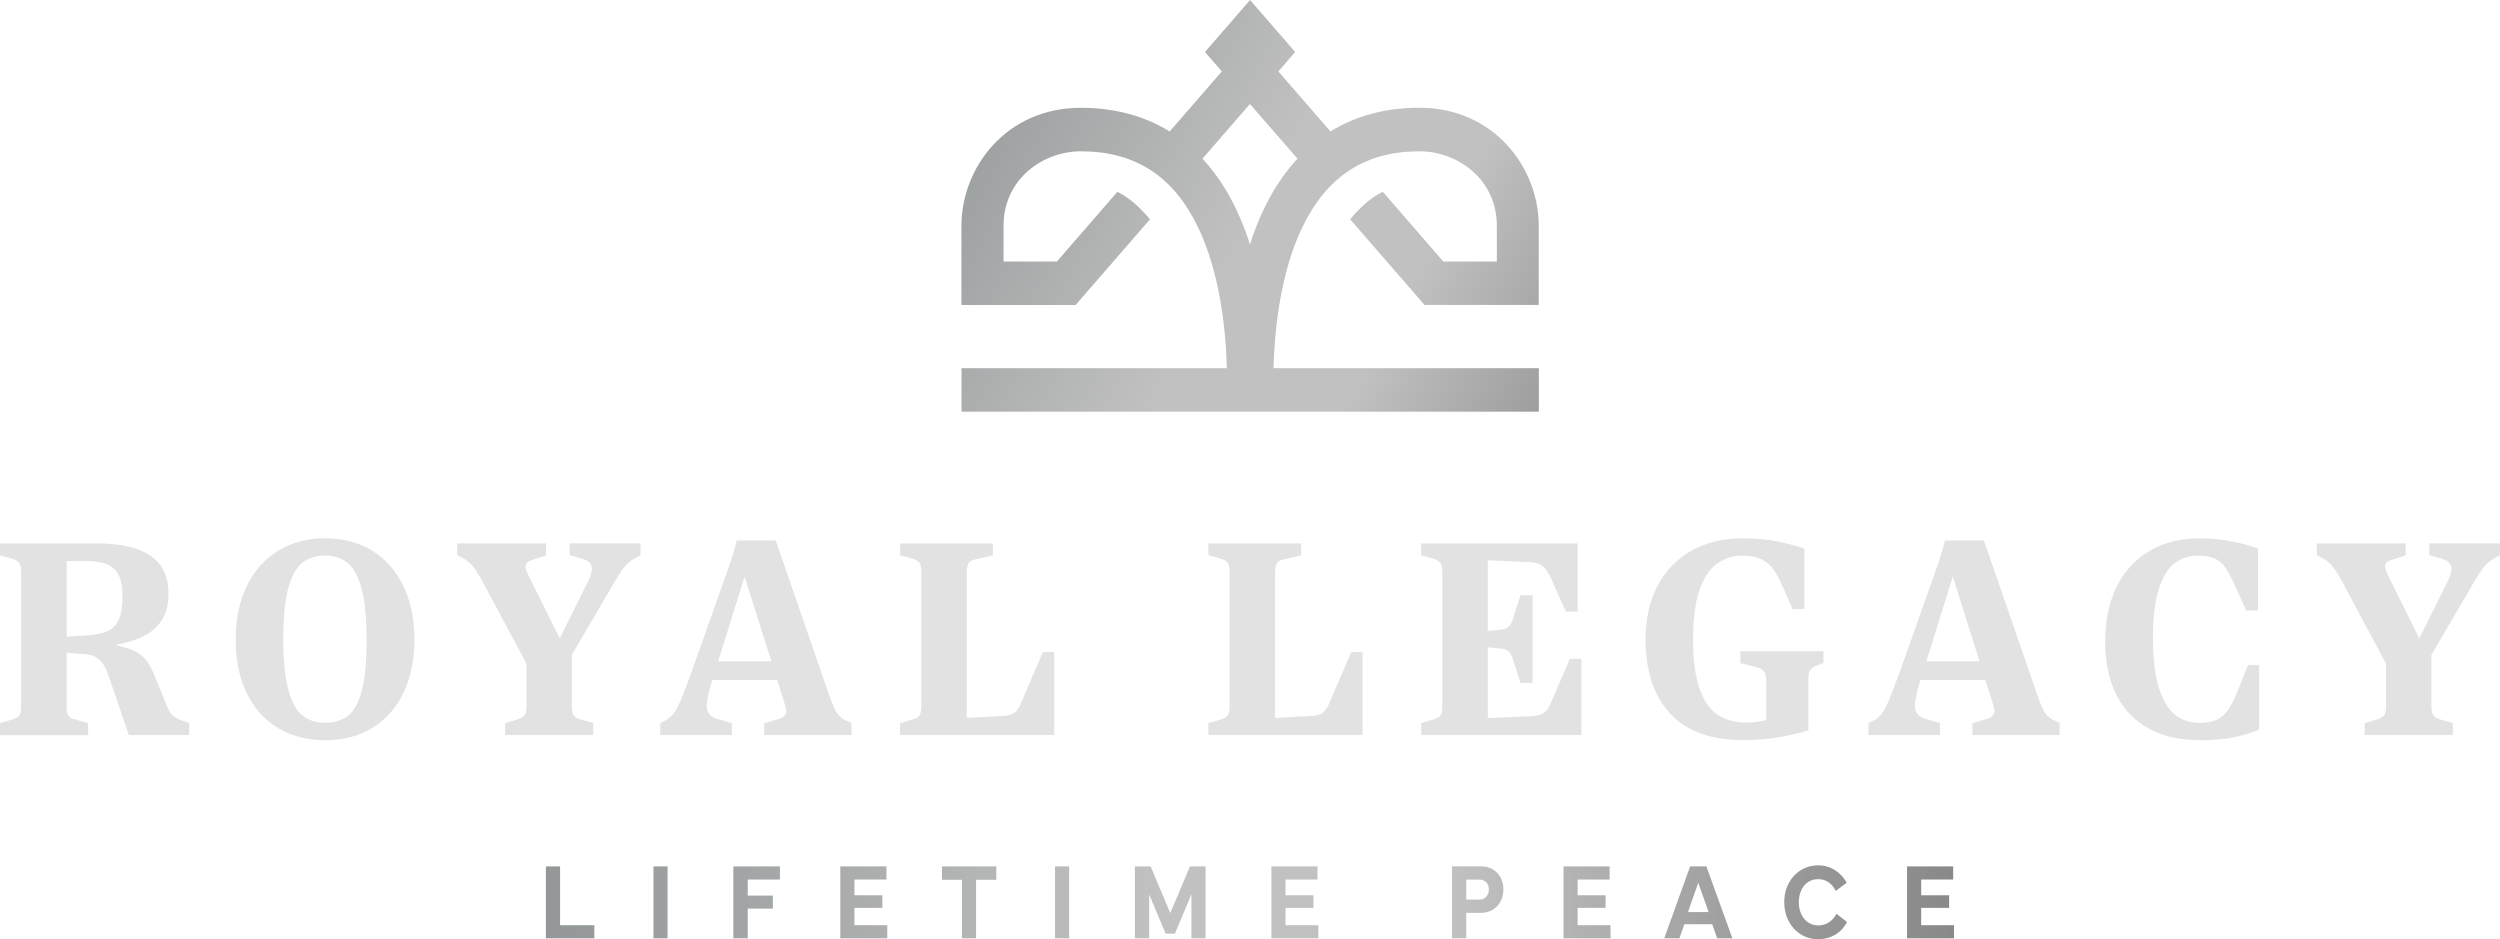 <svg width="165" height="62" viewBox="0 0 165 62" fill="none" xmlns="http://www.w3.org/2000/svg">
<g clip-path="url(#clip0_85_2297)">
<path d="M0 47.726L0.845 47.476C1.005 47.418 1.125 47.356 1.2 47.297C1.275 47.239 1.326 47.155 1.354 47.047C1.382 46.94 1.398 46.781 1.398 46.567V37.809C1.398 37.523 1.363 37.318 1.294 37.195C1.225 37.071 1.074 36.967 0.845 36.883L0 36.652V35.866H6.38C7.953 35.866 9.138 36.136 9.932 36.678C10.727 37.221 11.123 38.056 11.123 39.183C11.123 39.943 10.944 40.57 10.589 41.064C10.234 41.557 9.712 41.931 9.028 42.188C8.343 42.444 7.473 42.62 6.414 42.714V42.214L8.465 42.802C8.88 42.932 9.225 43.136 9.499 43.409C9.775 43.682 10.017 44.098 10.224 44.657L10.985 46.511C11.088 46.797 11.214 47.018 11.365 47.181C11.515 47.34 11.726 47.463 12.002 47.548L12.486 47.726V48.512H8.503L7.193 44.679C7.068 44.312 6.936 44.023 6.797 43.815C6.659 43.607 6.474 43.448 6.245 43.334C6.015 43.221 5.726 43.166 5.381 43.166L4.398 43.078V46.573C4.398 46.765 4.41 46.914 4.432 47.028C4.454 47.142 4.504 47.236 4.58 47.314C4.655 47.392 4.784 47.447 4.969 47.483L5.814 47.733V48.519H0V47.733V47.726ZM7.115 41.645C7.441 41.489 7.686 41.236 7.847 40.879C8.007 40.521 8.088 40.028 8.088 39.397C8.088 38.731 7.991 38.228 7.796 37.89C7.602 37.552 7.322 37.322 6.961 37.205C6.599 37.084 6.135 37.026 5.572 37.026H4.401V42.019L5.833 41.931C6.361 41.895 6.791 41.801 7.118 41.645H7.115Z" fill="#E2E2E2"/>
<path d="M18.366 48.058C17.471 47.528 16.777 46.761 16.287 45.758C15.797 44.754 15.555 43.568 15.555 42.201C15.555 40.833 15.803 39.667 16.296 38.66C16.789 37.656 17.483 36.883 18.375 36.34C19.267 35.798 20.291 35.528 21.454 35.528C22.616 35.528 23.656 35.795 24.541 36.331C25.427 36.867 26.115 37.64 26.611 38.65C27.105 39.66 27.353 40.843 27.353 42.201C27.353 43.559 27.108 44.734 26.621 45.742C26.131 46.745 25.446 47.515 24.56 48.051C23.674 48.587 22.641 48.853 21.457 48.853C20.273 48.853 19.267 48.587 18.369 48.061L18.366 48.058ZM22.952 47.255C23.354 46.953 23.662 46.398 23.875 45.595C24.089 44.793 24.196 43.679 24.196 42.253C24.196 40.827 24.089 39.719 23.875 38.9C23.662 38.078 23.357 37.503 22.962 37.169C22.566 36.837 22.063 36.669 21.454 36.669C20.844 36.669 20.342 36.828 19.946 37.149C19.55 37.471 19.242 38.03 19.023 38.825C18.803 39.621 18.696 40.729 18.696 42.142C18.696 43.555 18.806 44.676 19.023 45.495C19.239 46.316 19.55 46.888 19.952 47.216C20.354 47.544 20.854 47.707 21.454 47.707C22.054 47.707 22.55 47.554 22.955 47.252L22.952 47.255Z" fill="#E2E2E2"/>
<path d="M33.334 47.726L34.178 47.476C34.408 47.392 34.562 47.297 34.634 47.19C34.709 47.083 34.747 46.875 34.747 46.566V43.802L31.989 38.647C31.678 38.052 31.427 37.636 31.229 37.399C31.034 37.162 30.805 36.971 30.538 36.828L30.177 36.649V35.863H36.041V36.649L35.146 36.951C34.973 37 34.854 37.062 34.785 37.139C34.716 37.218 34.681 37.308 34.681 37.416C34.681 37.5 34.703 37.591 34.75 37.692C34.797 37.792 34.854 37.922 34.923 38.075L37.423 43.104H36.459L38.598 38.806C38.771 38.484 38.89 38.228 38.959 38.03C39.028 37.831 39.063 37.669 39.063 37.539C39.063 37.409 39.022 37.289 38.944 37.182C38.862 37.075 38.714 36.98 38.494 36.896L37.599 36.646V35.86H42.273V36.646L41.947 36.824C41.683 36.954 41.447 37.143 41.24 37.386C41.032 37.63 40.728 38.104 40.326 38.803L37.737 43.227V46.563C37.737 46.849 37.772 47.054 37.841 47.177C37.91 47.301 38.058 47.401 38.29 47.473L39.151 47.723V48.509H33.34V47.723L33.334 47.726Z" fill="#E2E2E2"/>
<path d="M43.577 47.726L43.903 47.567C44.12 47.447 44.302 47.297 44.447 47.112C44.591 46.927 44.748 46.635 44.921 46.229C45.094 45.823 45.329 45.212 45.628 44.39L47.955 37.828C48.241 37.055 48.467 36.337 48.628 35.671H51.197L54.681 45.748C54.831 46.187 54.957 46.518 55.061 46.739C55.164 46.96 55.277 47.132 55.406 47.255C55.532 47.379 55.689 47.486 55.871 47.567L56.198 47.726V48.512H50.437V47.726L51.455 47.44C51.605 47.392 51.712 47.324 51.781 47.236C51.85 47.148 51.885 47.044 51.885 46.924C51.885 46.794 51.838 46.593 51.747 46.316L48.816 37.006H49.472L47.076 44.676C46.95 45.033 46.847 45.394 46.765 45.764C46.683 46.131 46.645 46.401 46.645 46.567C46.645 46.768 46.693 46.94 46.784 47.083C46.875 47.226 47.032 47.34 47.249 47.421L48.301 47.723V48.509H43.577V47.723V47.726ZM46.422 43.643H52.026V44.874H46.422V43.643Z" fill="#E2E2E2"/>
<path d="M59.408 47.726L60.253 47.476C60.482 47.405 60.633 47.31 60.702 47.19C60.771 47.07 60.806 46.862 60.806 46.567V37.809C60.806 37.513 60.771 37.302 60.702 37.175C60.633 37.052 60.482 36.951 60.253 36.88L59.408 36.649V35.863H65.53V36.649L64.409 36.915C64.154 36.964 63.991 37.052 63.919 37.182C63.843 37.312 63.806 37.52 63.806 37.806V47.382L66.133 47.258C66.501 47.258 66.78 47.181 66.969 47.028C67.157 46.872 67.311 46.635 67.424 46.313L68.838 43.032H69.579V48.506H59.405V47.72L59.408 47.726Z" fill="#E2E2E2"/>
<path d="M79.756 47.726L80.601 47.476C80.83 47.405 80.981 47.31 81.05 47.19C81.119 47.07 81.154 46.862 81.154 46.567V37.809C81.154 37.513 81.119 37.302 81.05 37.175C80.981 37.052 80.83 36.951 80.601 36.88L79.756 36.649V35.863H85.878V36.649L84.757 36.915C84.502 36.964 84.339 37.052 84.267 37.182C84.191 37.312 84.154 37.52 84.154 37.806V47.382L86.481 47.258C86.849 47.258 87.128 47.181 87.317 47.028C87.505 46.872 87.659 46.635 87.772 46.313L89.186 43.032H89.927V48.506H79.753V47.72L79.756 47.726Z" fill="#E2E2E2"/>
<path d="M93.794 47.726L94.639 47.476C94.79 47.418 94.903 47.359 94.984 47.307C95.066 47.255 95.12 47.171 95.148 47.057C95.176 46.943 95.192 46.781 95.192 46.567V37.809C95.192 37.523 95.157 37.318 95.088 37.195C95.019 37.071 94.868 36.967 94.639 36.883L93.794 36.652V35.866H104.125V40.362H103.349L102.316 38.062C102.165 37.754 102.008 37.523 101.841 37.377C101.675 37.227 101.395 37.136 101.006 37.101L98.195 36.977V41.648L99.04 41.561C99.269 41.548 99.445 41.486 99.564 41.372C99.683 41.259 99.784 41.074 99.866 40.81L100.349 39.293H101.144V45.072H100.349L99.866 43.555C99.784 43.305 99.687 43.12 99.574 43.003C99.457 42.883 99.281 42.818 99.04 42.808L98.195 42.72V47.392L101.091 47.268C101.446 47.255 101.719 47.181 101.911 47.038C102.099 46.895 102.259 46.658 102.385 46.323L103.61 43.487H104.37V48.516H93.8V47.73L93.794 47.726Z" fill="#E2E2E2"/>
<path d="M110.228 47.093C109.148 45.92 108.607 44.289 108.607 42.197C108.607 40.865 108.865 39.699 109.383 38.692C109.902 37.688 110.646 36.909 111.617 36.357C112.587 35.804 113.724 35.528 115.022 35.528C115.873 35.528 116.658 35.603 117.374 35.752C118.094 35.902 118.665 36.051 119.089 36.207V40.203H118.313L117.745 38.9C117.698 38.816 117.66 38.738 117.632 38.66C117.604 38.582 117.56 38.491 117.503 38.384C117.318 37.991 117.129 37.675 116.935 37.438C116.74 37.201 116.485 37.013 116.174 36.876C115.863 36.74 115.474 36.672 115.003 36.672C114.359 36.672 113.793 36.854 113.303 37.214C112.813 37.578 112.433 38.163 112.157 38.972C111.88 39.781 111.742 40.849 111.742 42.181C111.742 43.513 111.877 44.569 112.147 45.381C112.418 46.196 112.81 46.784 113.329 47.148C113.847 47.512 114.491 47.691 115.26 47.691C115.502 47.691 115.738 47.674 115.967 47.645C116.196 47.616 116.397 47.57 116.57 47.512V44.926C116.57 44.747 116.554 44.605 116.52 44.497C116.485 44.39 116.429 44.302 116.347 44.231C116.265 44.16 116.152 44.101 116.002 44.052L114.865 43.766V42.98H120.349V43.766L119.815 43.961C119.63 44.056 119.507 44.16 119.444 44.273C119.381 44.387 119.35 44.592 119.35 44.887V48.204C118.775 48.383 118.122 48.535 117.393 48.659C116.664 48.782 115.885 48.847 115.056 48.847C112.917 48.847 111.309 48.262 110.228 47.09V47.093Z" fill="#E2E2E2"/>
<path d="M123.317 47.726L123.644 47.567C123.861 47.447 124.043 47.297 124.187 47.112C124.332 46.927 124.489 46.635 124.662 46.229C124.835 45.826 125.07 45.212 125.369 44.39L127.696 37.828C127.982 37.055 128.208 36.337 128.368 35.671H130.938L134.421 45.748C134.572 46.187 134.698 46.518 134.801 46.739C134.905 46.96 135.018 47.132 135.147 47.255C135.272 47.379 135.43 47.486 135.612 47.567L135.938 47.726V48.512H130.178V47.726L131.195 47.44C131.346 47.392 131.453 47.324 131.522 47.236C131.591 47.148 131.626 47.044 131.626 46.924C131.626 46.794 131.579 46.593 131.487 46.316L128.557 37.006H129.213L126.817 44.676C126.691 45.033 126.587 45.394 126.506 45.764C126.424 46.131 126.386 46.401 126.386 46.567C126.386 46.768 126.433 46.94 126.524 47.083C126.616 47.226 126.773 47.34 126.989 47.421L128.042 47.723V48.509H123.317V47.723V47.726ZM126.163 43.643H131.767V44.874H126.163V43.643Z" fill="#E2E2E2"/>
<path d="M141.831 48.093C140.895 47.587 140.179 46.846 139.683 45.865C139.19 44.884 138.941 43.711 138.941 42.344C138.941 40.976 139.193 39.764 139.692 38.741C140.192 37.718 140.911 36.928 141.847 36.37C142.783 35.811 143.908 35.532 145.217 35.532C145.978 35.532 146.697 35.603 147.382 35.746C148.066 35.889 148.616 36.045 149.028 36.211V40.294H148.252L147.457 38.546C147.25 38.082 147.052 37.718 146.863 37.448C146.675 37.179 146.439 36.984 146.166 36.86C145.89 36.737 145.528 36.672 145.079 36.672C144.504 36.672 143.995 36.831 143.553 37.153C143.11 37.474 142.758 38.039 142.491 38.848C142.227 39.657 142.095 40.739 142.095 42.093C142.095 43.448 142.23 44.598 142.5 45.43C142.77 46.261 143.129 46.849 143.578 47.197C144.027 47.541 144.555 47.713 145.164 47.713C145.613 47.713 145.987 47.645 146.285 47.509C146.584 47.372 146.838 47.158 147.046 46.865C147.253 46.573 147.448 46.19 147.633 45.715L148.374 43.896H149.1V48.158C148.616 48.36 148.066 48.525 147.444 48.659C146.822 48.789 146.081 48.853 145.221 48.853C143.898 48.853 142.767 48.6 141.831 48.097V48.093Z" fill="#E2E2E2"/>
<path d="M156.067 47.726L156.911 47.476C157.141 47.392 157.295 47.297 157.367 47.19C157.442 47.083 157.48 46.875 157.48 46.566V43.802L154.722 38.647C154.411 38.052 154.16 37.636 153.962 37.399C153.767 37.162 153.538 36.971 153.271 36.828L152.91 36.649V35.863H158.774V36.649L157.879 36.951C157.706 37 157.587 37.062 157.518 37.139C157.449 37.218 157.414 37.308 157.414 37.416C157.414 37.5 157.436 37.591 157.483 37.692C157.53 37.792 157.587 37.922 157.656 38.075L160.156 43.104H159.192L161.331 38.806C161.504 38.484 161.623 38.228 161.692 38.03C161.761 37.835 161.796 37.669 161.796 37.539C161.796 37.409 161.755 37.289 161.677 37.182C161.595 37.075 161.447 36.98 161.227 36.896L160.332 36.646V35.86H165.006V36.646L164.679 36.824C164.416 36.954 164.18 37.143 163.973 37.386C163.765 37.63 163.461 38.104 163.059 38.803L160.47 43.227V46.563C160.47 46.849 160.505 47.054 160.574 47.177C160.643 47.301 160.791 47.401 161.023 47.473L161.884 47.723V48.509H156.073V47.723L156.067 47.726Z" fill="#E2E2E2"/>
<path d="M36.032 57.183H36.965V61.175L36.867 61.061H39.227V61.928H36.029V57.183H36.032ZM43.128 57.183H44.061V61.928H43.128V57.183ZM48.402 57.183H51.474V58.05H49.247L49.35 57.936V61.928H48.402V57.183ZM51.009 59.109V59.967H49.225V59.109H51.009ZM58.56 61.061V61.928H55.46V57.183H58.504V58.05H56.295L56.393 57.936V61.178L56.295 61.065H58.557L58.56 61.061ZM58.236 59.086V59.918H56.27V59.086H58.236ZM62.172 57.183H65.756V58.069H62.172V57.183ZM63.489 57.962H64.421V61.928H63.489V57.962ZM69.632 57.183H70.565V61.928H69.632V57.183ZM74.906 57.183H75.943L77.278 60.359H77.196L78.538 57.183H79.568V61.928H78.635V58.878L78.692 58.885L77.542 61.62H76.933L75.783 58.885L75.846 58.878V61.928H74.903V57.183H74.906ZM87.012 61.061V61.928H83.912V57.183H86.956V58.05H84.748L84.845 57.936V61.178L84.748 61.065H87.009L87.012 61.061ZM86.686 59.086V59.918H84.719V59.086H86.686ZM96.772 57.933V61.925H95.829V57.179H97.739C97.956 57.179 98.157 57.215 98.339 57.29C98.521 57.364 98.678 57.468 98.81 57.605C98.942 57.741 99.043 57.901 99.115 58.089C99.187 58.274 99.222 58.479 99.222 58.706C99.222 58.934 99.187 59.128 99.115 59.317C99.043 59.505 98.942 59.668 98.81 59.807C98.678 59.947 98.521 60.054 98.339 60.132C98.157 60.21 97.956 60.249 97.739 60.249H96.646V59.375H97.623C97.827 59.375 97.984 59.31 98.097 59.177C98.21 59.047 98.267 58.888 98.267 58.703C98.267 58.518 98.21 58.355 98.094 58.235C97.978 58.115 97.821 58.053 97.623 58.053H96.674L96.772 57.933ZM106.293 61.061V61.928H103.192V57.183H106.236V58.05H104.028L104.125 57.936V61.178L104.028 61.065H106.289L106.293 61.061ZM105.969 59.086V59.918H104.003V59.086H105.969ZM111.548 57.183H112.622L114.337 61.928H113.335L112.967 60.892L113.106 60.999H111.064L111.202 60.892L110.841 61.928H109.839L111.548 57.183ZM111.306 60.197H112.883L112.807 60.304L112.038 58.134H112.129L111.369 60.304L111.306 60.197ZM117.927 58.586C118.037 58.29 118.194 58.034 118.395 57.813C118.596 57.592 118.832 57.423 119.105 57.296C119.378 57.173 119.674 57.111 119.997 57.111C120.195 57.111 120.387 57.137 120.572 57.189C120.757 57.241 120.927 57.316 121.087 57.413C121.247 57.511 121.395 57.631 121.53 57.774C121.665 57.917 121.781 58.082 121.879 58.267L121.16 58.797C121.024 58.54 120.861 58.346 120.669 58.219C120.475 58.089 120.255 58.024 120.004 58.024C119.806 58.024 119.627 58.063 119.466 58.141C119.306 58.219 119.174 58.326 119.064 58.462C118.954 58.599 118.873 58.758 118.813 58.943C118.753 59.128 118.722 59.33 118.722 59.547C118.722 59.765 118.753 59.963 118.813 60.148C118.873 60.334 118.961 60.496 119.074 60.636C119.187 60.775 119.322 60.883 119.482 60.961C119.642 61.038 119.818 61.077 120.013 61.077C120.267 61.077 120.494 61.013 120.698 60.879C120.902 60.749 121.072 60.558 121.21 60.311L121.901 60.847C121.813 61.029 121.7 61.191 121.565 61.334C121.43 61.477 121.279 61.597 121.112 61.695C120.946 61.792 120.77 61.867 120.582 61.916C120.393 61.964 120.201 61.99 120.004 61.99C119.68 61.99 119.382 61.928 119.108 61.805C118.835 61.682 118.596 61.51 118.395 61.289C118.194 61.068 118.04 60.808 117.927 60.509C117.817 60.207 117.761 59.885 117.761 59.534C117.761 59.184 117.817 58.872 117.927 58.576V58.586ZM128.965 61.061V61.928H125.865V57.183H128.909V58.05H126.7L126.798 57.936V61.178L126.7 61.065H128.962L128.965 61.061ZM128.642 59.086V59.918H126.675V59.086H128.642Z" fill="url(#paint0_linear_85_2297)"/>
<path d="M95.254 17.259L94.786 16.716L91.265 12.659C90.423 13.062 89.751 13.715 89.107 14.472L93.552 19.588L94.02 20.127H101.555V14.894C101.555 11.068 98.606 7.111 93.677 7.111C91.441 7.111 89.478 7.647 87.81 8.673L84.37 4.714L85.482 3.43L82.636 0.153L82.504 0L82.373 0.153L79.527 3.43L80.639 4.714L77.199 8.677C75.531 7.647 73.565 7.114 71.332 7.114C66.4 7.114 63.454 11.074 63.454 14.897V20.131H70.989L71.457 19.591L75.902 14.475C75.258 13.722 74.586 13.065 73.744 12.662L70.223 16.72L69.755 17.262H66.234V14.901C66.234 11.824 68.828 9.986 71.338 9.986C74.941 9.986 77.479 11.646 79.1 15.06C80.472 17.951 80.893 21.511 80.975 24.302H63.46V27.17H101.565V24.302H84.05C84.132 21.511 84.552 17.951 85.925 15.06C87.549 11.646 90.087 9.986 93.687 9.986C96.197 9.986 98.791 11.824 98.791 14.901V17.262H95.27L95.254 17.259ZM82.498 16.129C81.76 13.816 80.708 11.919 79.363 10.473L82.498 6.864L85.633 10.473C84.289 11.922 83.236 13.816 82.498 16.129Z" fill="url(#paint1_linear_85_2297)"/>
</g>
<defs>
<linearGradient id="paint0_linear_85_2297" x1="25.192" y1="59.723" x2="137.025" y2="59.465" gradientUnits="userSpaceOnUse">
<stop offset="0.06" stop-color="#8F9394"/>
<stop offset="0.18" stop-color="#9EA1A2"/>
<stop offset="0.46" stop-color="#C1C1C1"/>
<stop offset="0.63" stop-color="#C1C1C1"/>
<stop offset="0.83" stop-color="#999999"/>
<stop offset="1" stop-color="#7D7D7D"/>
</linearGradient>
<linearGradient id="paint1_linear_85_2297" x1="54.969" y1="3.028" x2="112.465" y2="33.749" gradientUnits="userSpaceOnUse">
<stop offset="0.06" stop-color="#8F9394"/>
<stop offset="0.18" stop-color="#9EA1A2"/>
<stop offset="0.46" stop-color="#C1C1C1"/>
<stop offset="0.63" stop-color="#C1C1C1"/>
<stop offset="0.83" stop-color="#999999"/>
<stop offset="1" stop-color="#7D7D7D"/>
</linearGradient>
<clipPath id="clip0_85_2297">
<rect width="165" height="62" fill="white"/>
</clipPath>
</defs>
</svg>
